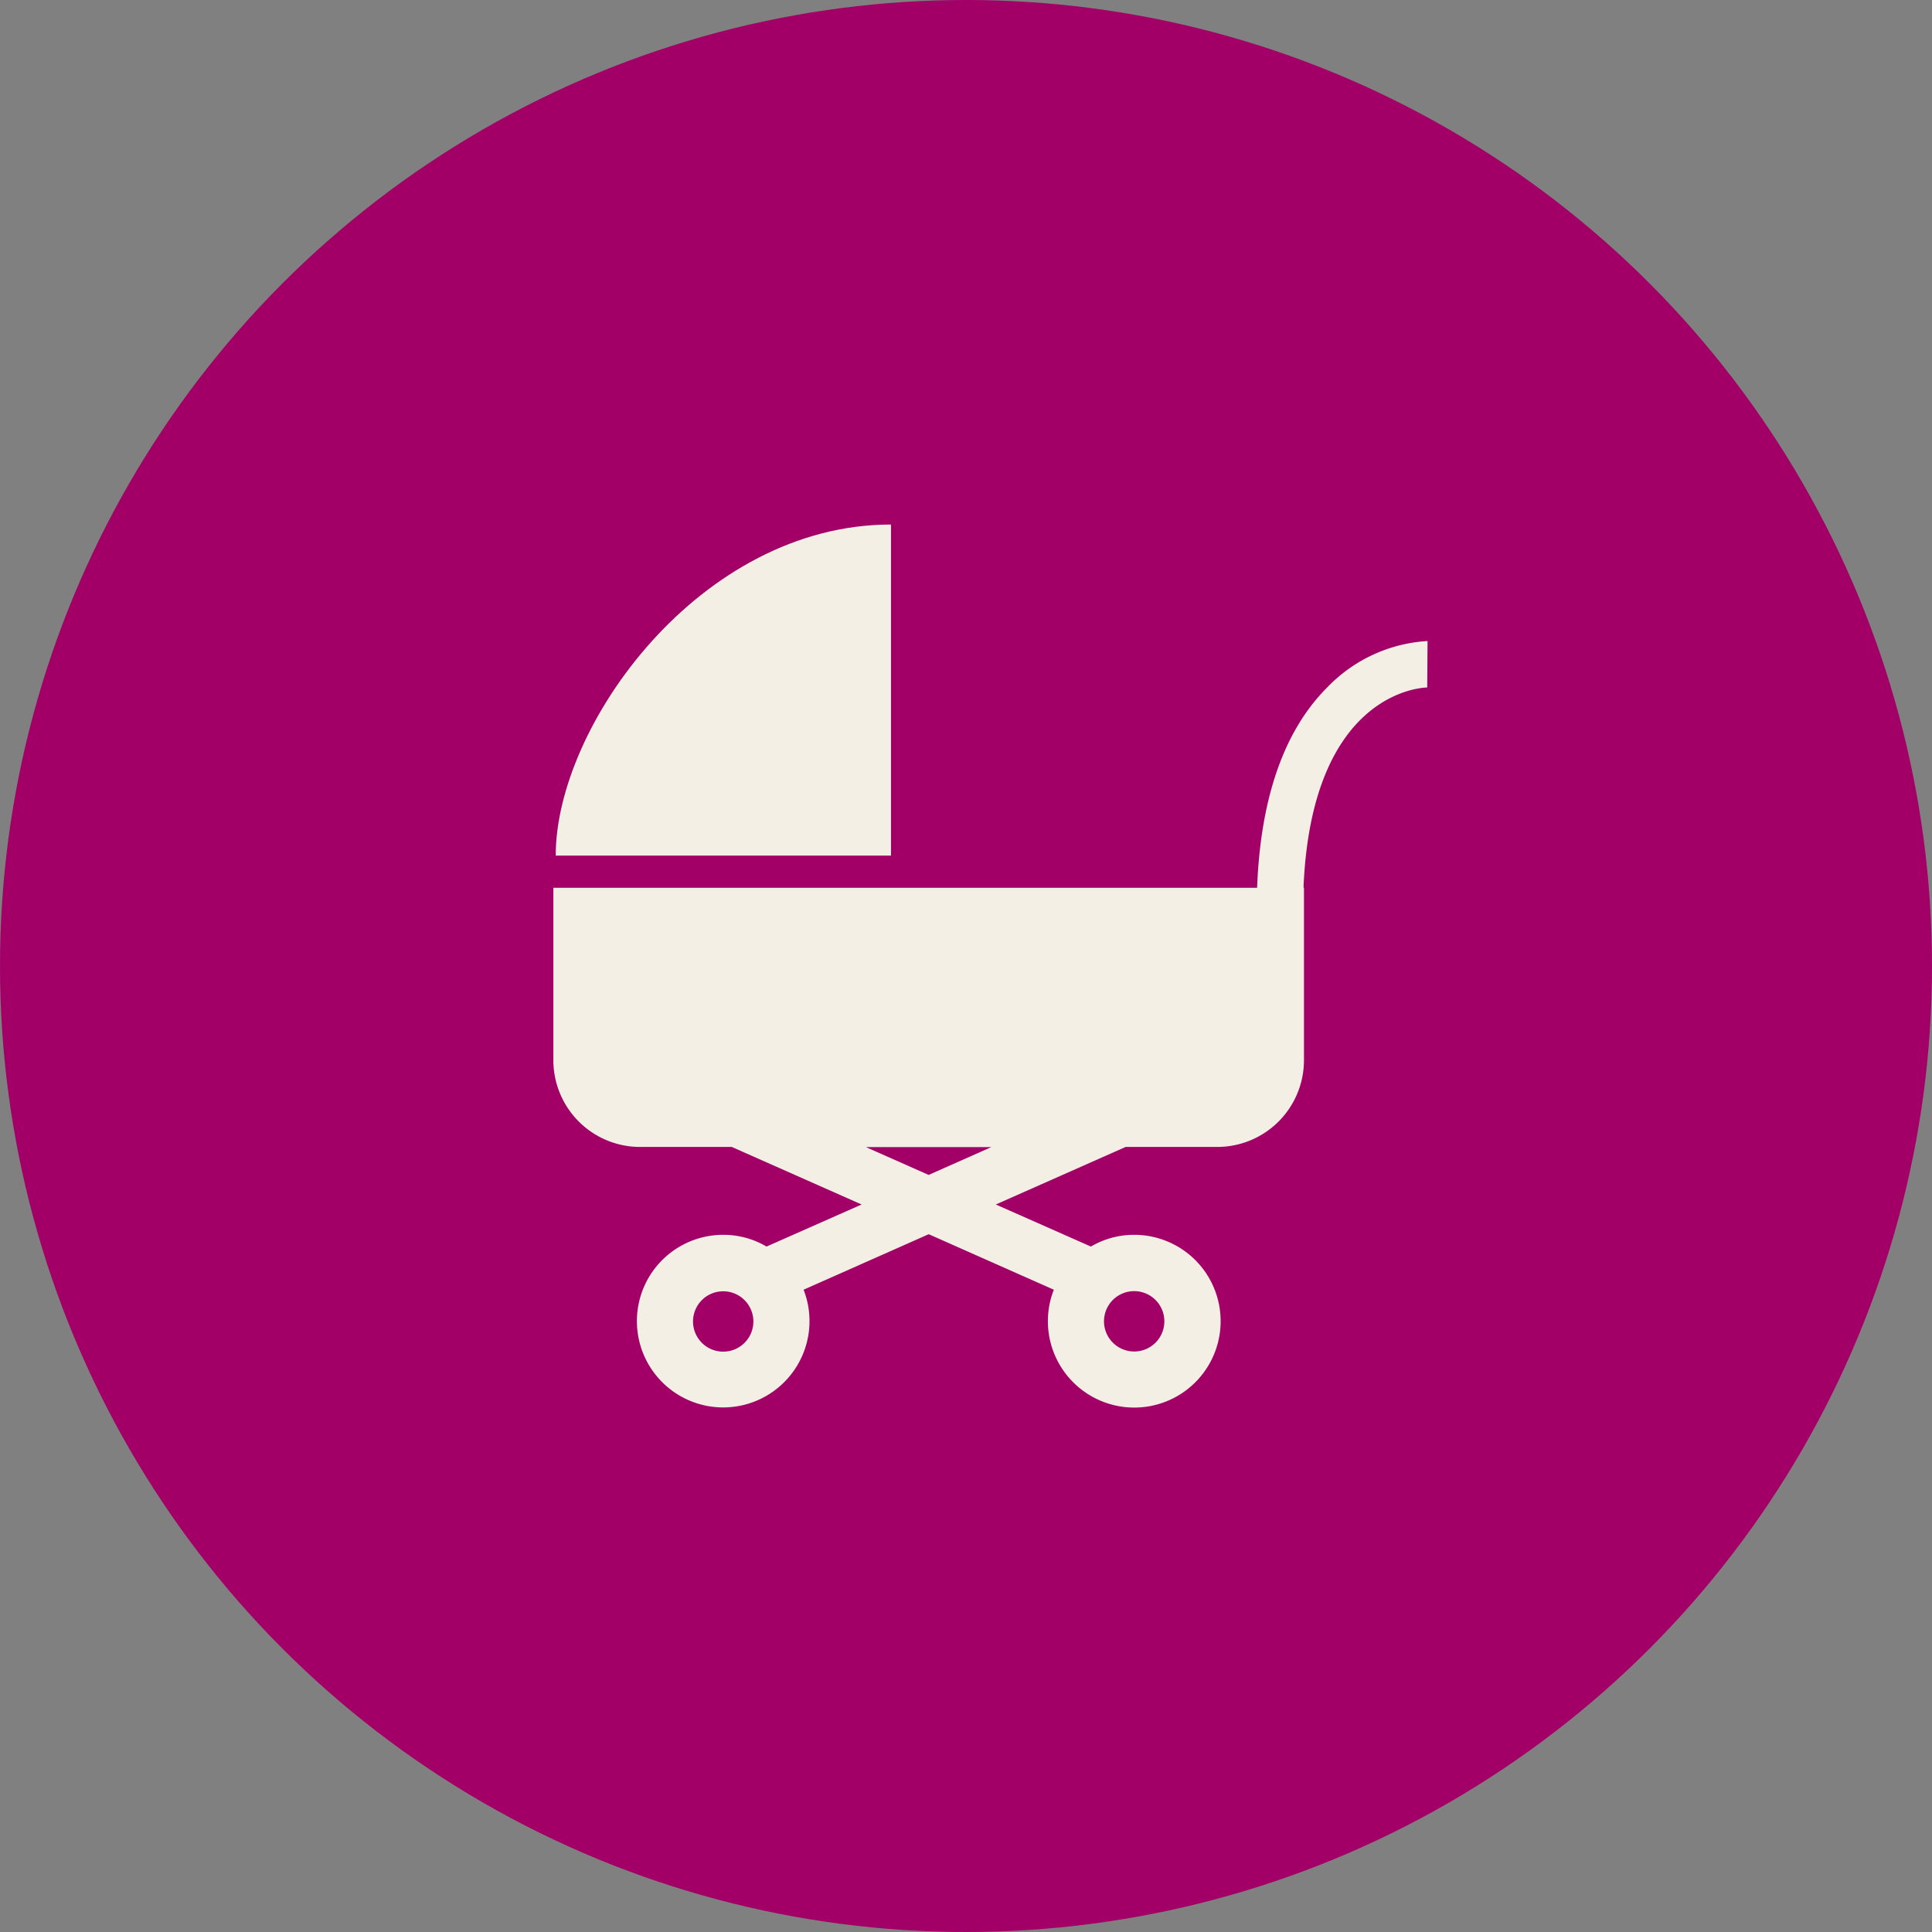 <svg xmlns="http://www.w3.org/2000/svg" width="79" height="79" viewBox="0 0 79 79">
  <rect x="0" y="0" width="79" height="79" fill="#808080" stroke="none"/>
  <g id="cart_04" transform="translate(-59 -4641)">
    <circle id="楕円形_36" data-name="楕円形 36" cx="39.5" cy="39.5" r="39.5" transform="translate(59 4641)" fill="#a20067"/>
    <g id="cart_04-2" data-name="cart_04" transform="translate(-38.873 4544.848)">
      <path id="パス_1080" data-name="パス 1080" d="M477.31,117.6v13.537H463.6C463.6,125.824,469.5,117.6,477.31,117.6Z" transform="translate(-343.004 0)" fill="#f4efe4"/>
      <path id="パス_1081" data-name="パス 1081" d="M149.276,202.191c.141-3.683,1.106-6.446,2.884-8.211a6.186,6.186,0,0,1,4.086-1.88l-.013,1.9h.006c-.2,0-4.732.16-5.065,8.185h.019v7.066a3.548,3.548,0,0,1-3.536,3.536H143.9l-5.308,2.353,3.888,1.72a3.483,3.483,0,0,1,1.771-.48,3.532,3.532,0,1,1-3.287,2.245l-5.116-2.27-5.116,2.27a3.529,3.529,0,1,1-3.287-2.245,3.466,3.466,0,0,1,1.771.48l3.888-1.72-5.308-2.353h-3.76a3.548,3.548,0,0,1-3.536-3.536v-7.06Zm-5.026,18.96a1.234,1.234,0,1,0-1.234-1.234A1.235,1.235,0,0,0,144.25,221.151Zm-16.805-2.462a1.234,1.234,0,1,0,1.234,1.234A1.235,1.235,0,0,0,127.445,218.689Zm8.4-4.758,2.564-1.138h-5.129Z" transform="translate(0 -69.736)" fill="#f4efe4"/>
    </g>
  </g>
</svg>
